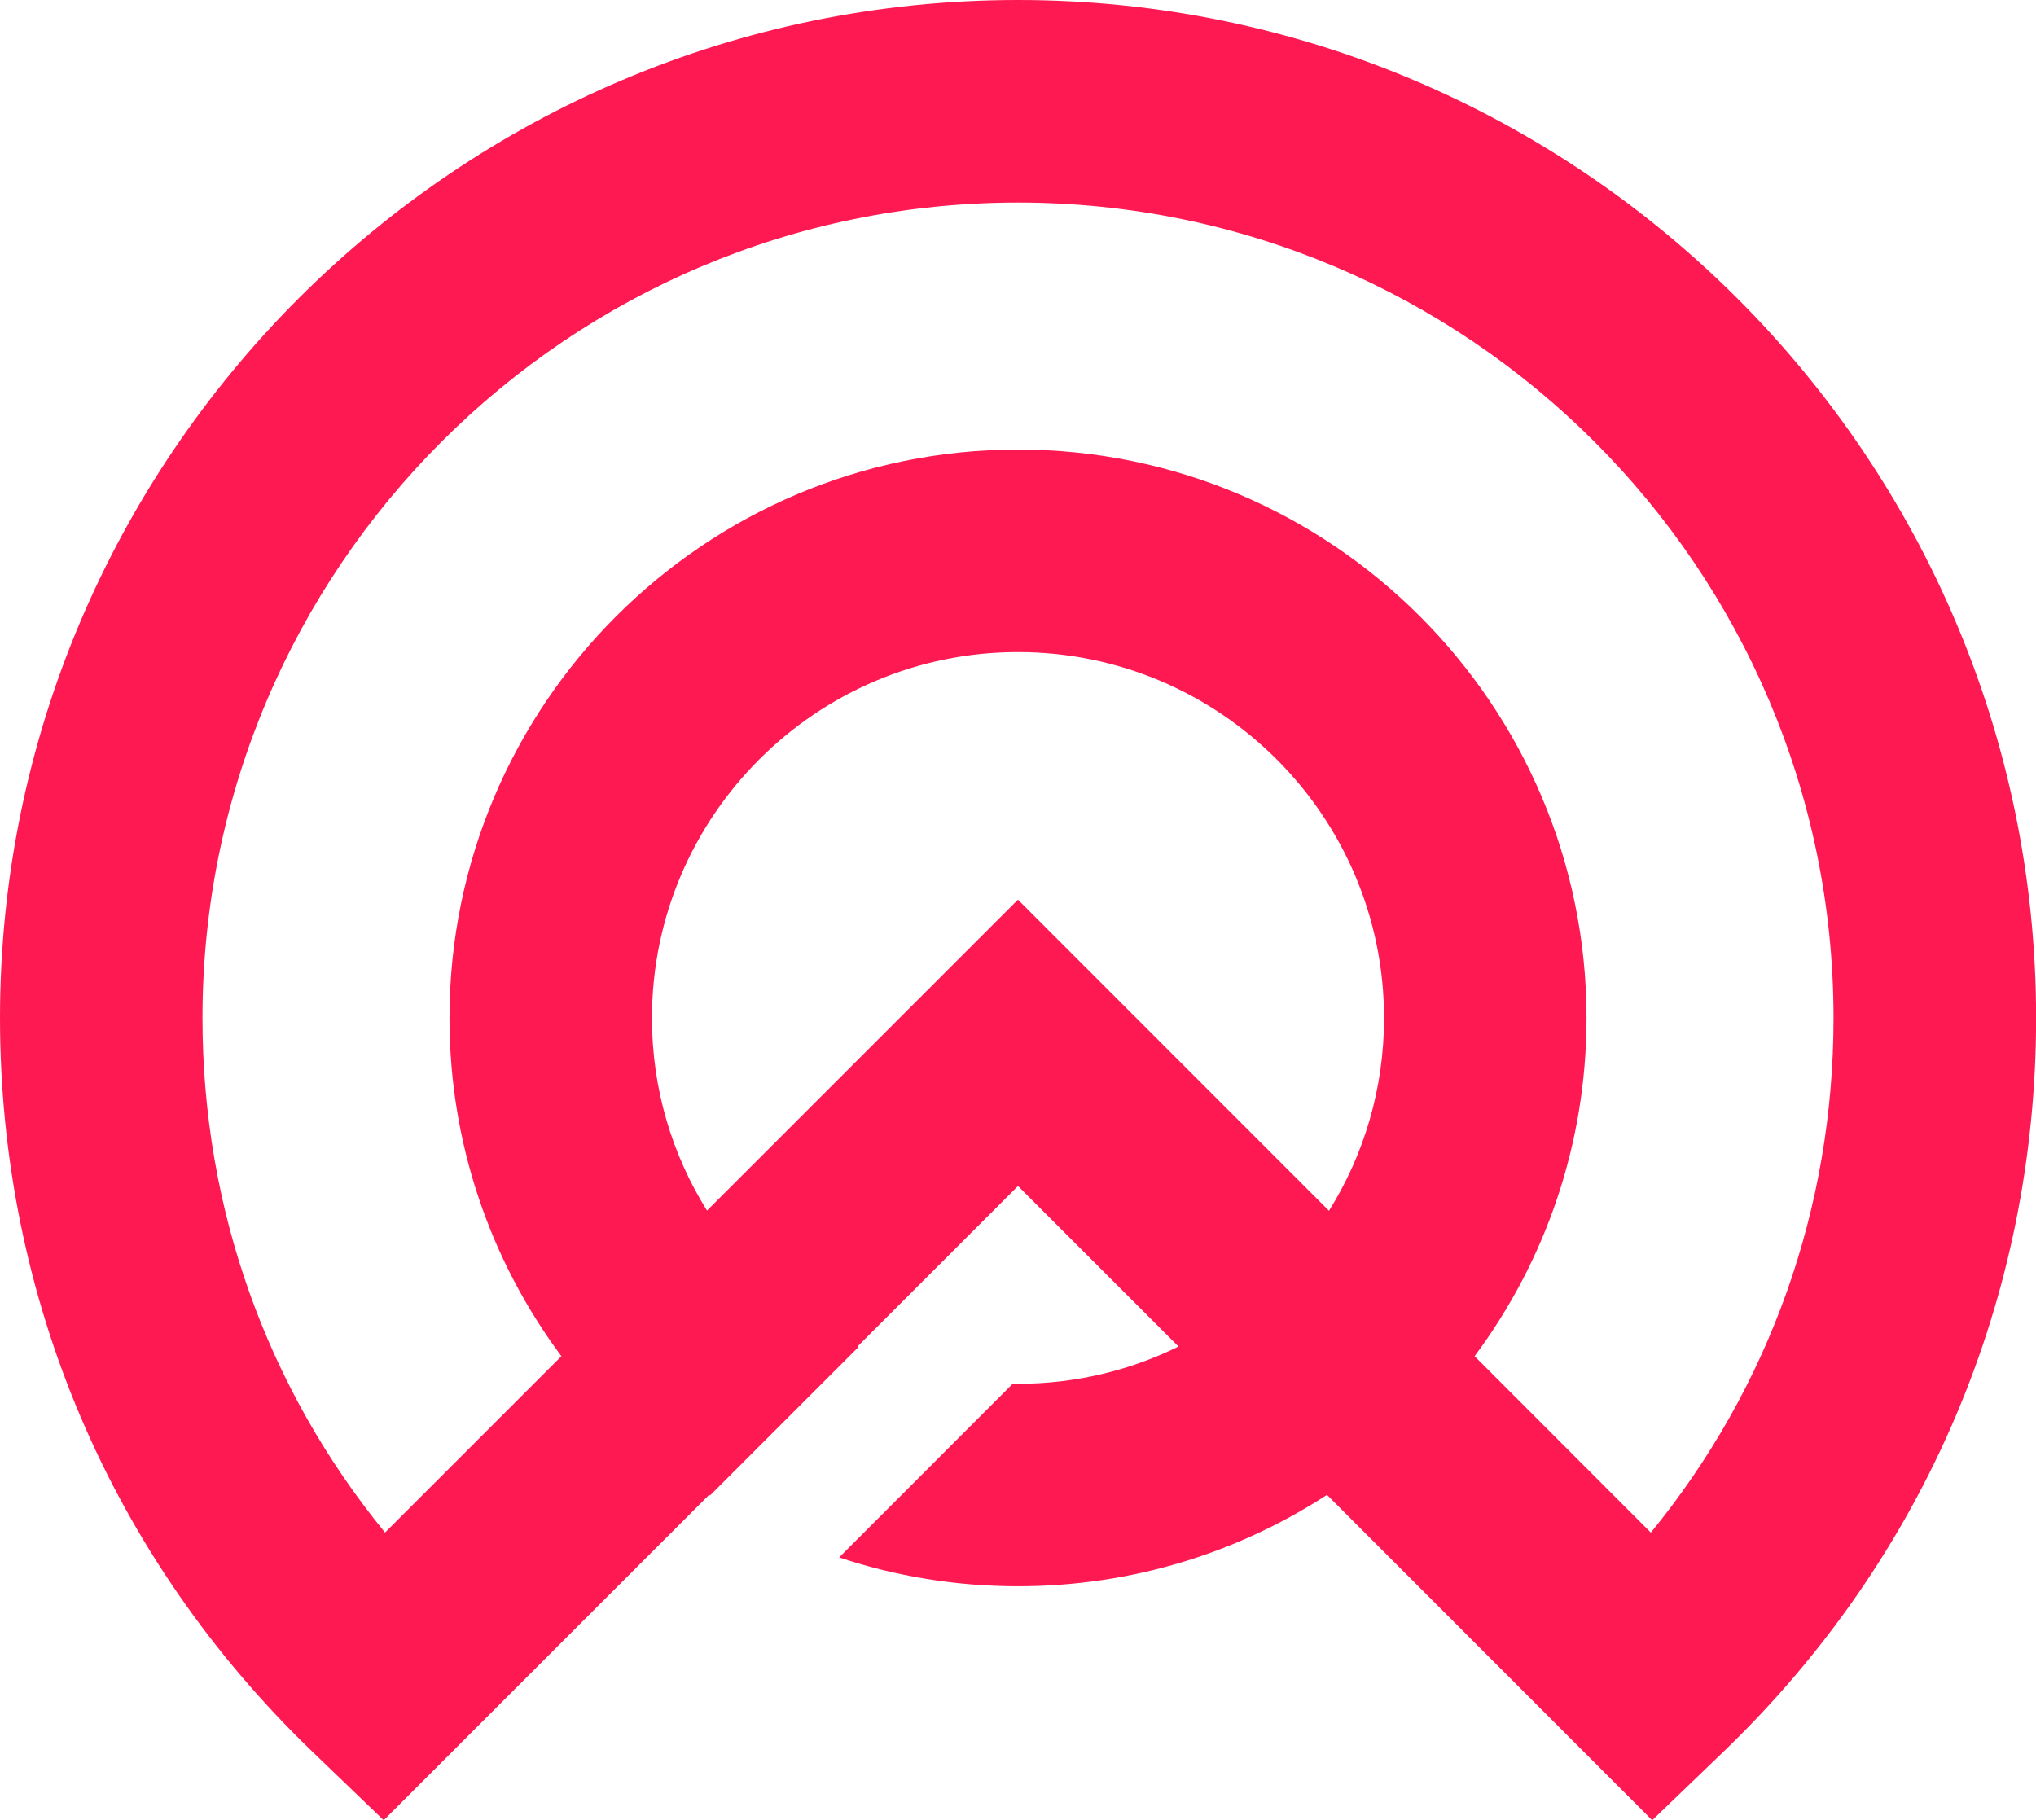 <?xml version="1.0" encoding="UTF-8"?><svg xmlns="http://www.w3.org/2000/svg" viewBox="0 0 214.48 191.78"><defs><style>.d{fill:#ff1952;}</style></defs><g id="a"/><g id="b"><g id="c"><path class="d" d="M107.24,0C48.1,0,0,48.12,0,107.25c0,29.43,11.68,56.86,32.88,77.27l7.54,7.25,34.28-34.28s.07,.04,.1,.06l15.63-15.63s-.07-.03-.1-.06l16.91-16.91,16.91,16.91c-5.11,2.52-10.85,3.93-16.91,3.93-.18,0-.37,0-.55-.01l-18.29,18.3c5.93,1.98,12.26,3.04,18.85,3.04,11.99,0,23.17-3.54,32.54-9.63l34.26,34.28,7.54-7.25c21.21-20.41,32.9-47.84,32.9-77.27C214.48,48.12,166.36,0,107.24,0Zm0,94.78l-32.76,32.76h0c-3.68-5.89-5.8-12.84-5.8-20.28,0-21.26,17.29-38.56,38.56-38.56s38.56,17.3,38.56,38.56c0,7.44-2.12,14.41-5.8,20.3l-32.76-32.77Zm66.66,66.68l-18.56-18.58c7.41-9.96,11.79-22.29,11.79-35.63,0-33.03-26.87-59.89-59.89-59.89s-59.89,26.87-59.89,59.89c0,13.34,4.38,25.67,11.79,35.63l-18.58,18.58c-12.47-15.26-19.23-34.15-19.23-54.2,0-47.38,38.53-85.92,85.91-85.92s85.91,38.54,85.91,85.92c0,20.05-6.77,38.94-19.24,54.2Z"/></g></g></svg>